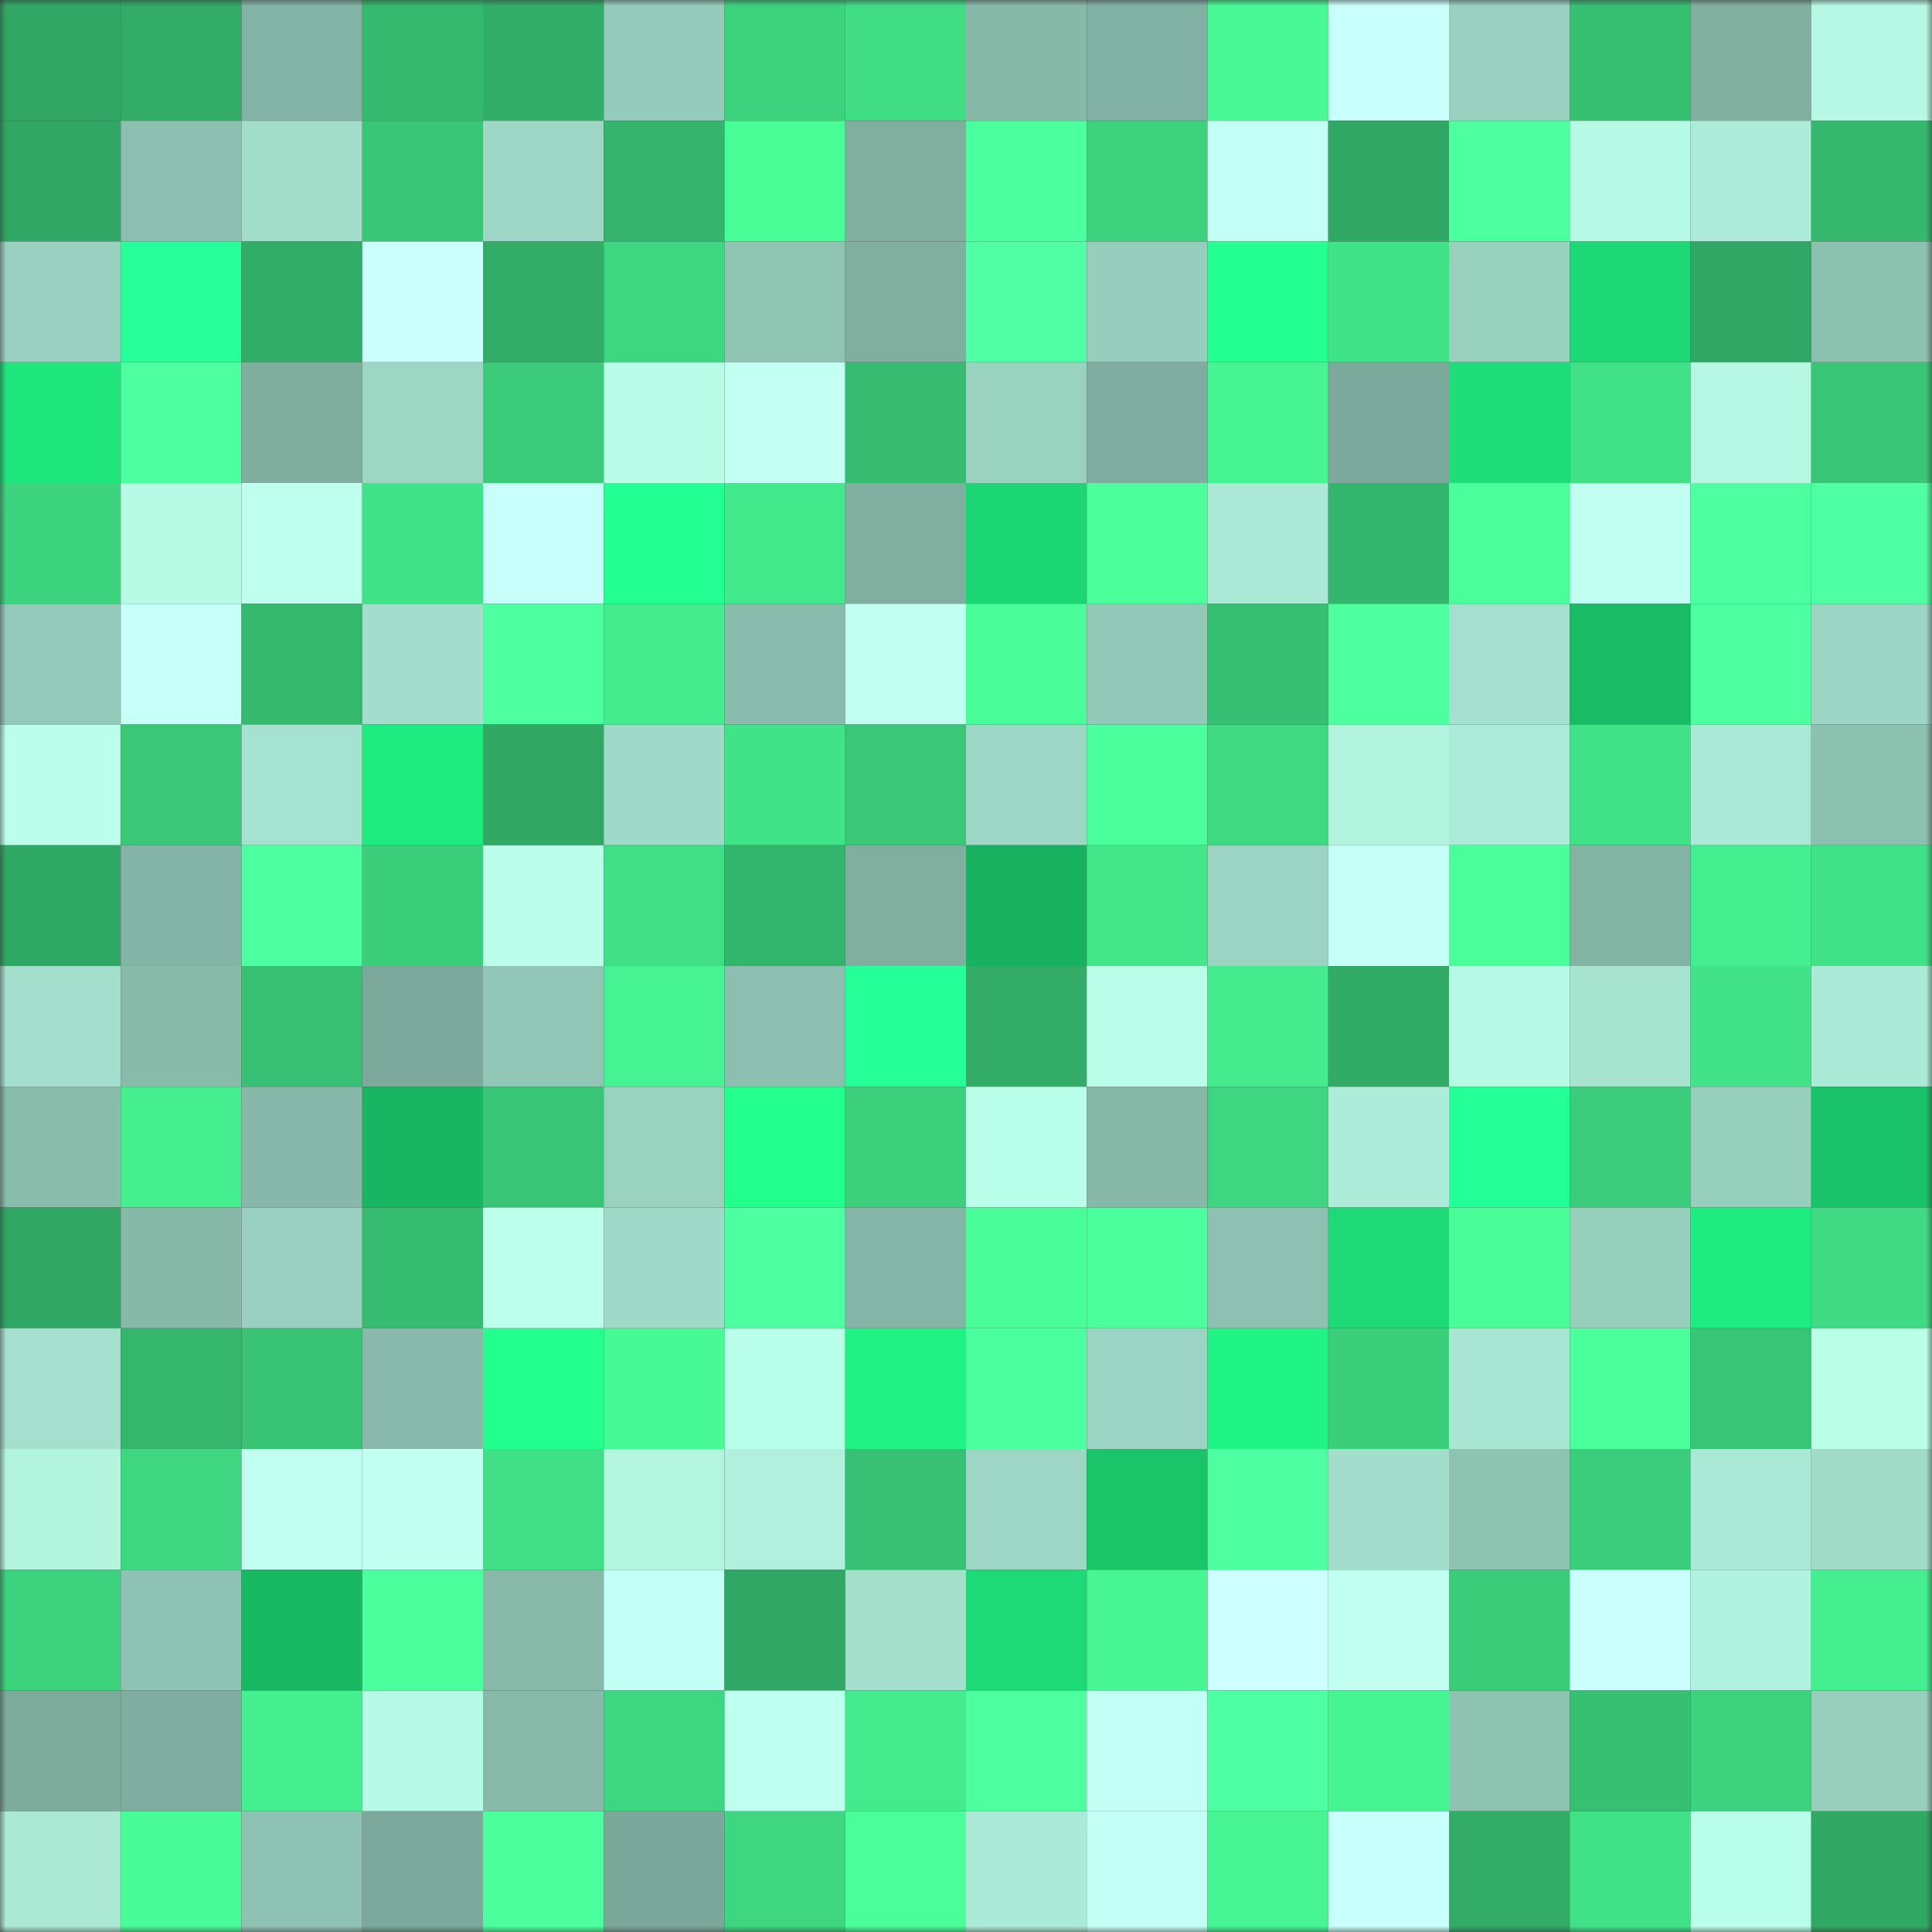 <svg viewBox="0 0 160 160" fill="none" role="img" xmlns="http://www.w3.org/2000/svg" width="240" height="240" name="lens%2Cfrancium.lens"><rect x="0" y="0" width="160" height="160" fill="#333333" stroke="none"/><mask id="196816871" mask-type="alpha" maskUnits="userSpaceOnUse" x="0" y="0" width="160" height="160"><rect width="160" height="160" fill="#FFFFFF"></rect></mask><g mask="url(#196816871)"><rect x="0" y="0" width="10" height="10" fill="#30a764"></rect><rect x="10" y="0" width="10" height="10" fill="#32ac67"></rect><rect x="20" y="0" width="10" height="10" fill="#83b3a4"></rect><rect x="30" y="0" width="10" height="10" fill="#35b96f"></rect><rect x="40" y="0" width="10" height="10" fill="#32ad68"></rect><rect x="50" y="0" width="10" height="10" fill="#95cbba"></rect><rect x="60" y="0" width="10" height="10" fill="#3dd37e"></rect><rect x="70" y="0" width="10" height="10" fill="#40dd85"></rect><rect x="80" y="0" width="10" height="10" fill="#87b9a9"></rect><rect x="90" y="0" width="10" height="10" fill="#81b1a2"></rect><rect x="100" y="0" width="10" height="10" fill="#48f995"></rect><rect x="110" y="0" width="10" height="10" fill="#c9fffb"></rect><rect x="120" y="0" width="10" height="10" fill="#99d0bf"></rect><rect x="130" y="0" width="10" height="10" fill="#37bf72"></rect><rect x="140" y="0" width="10" height="10" fill="#81b0a1"></rect><rect x="150" y="0" width="10" height="10" fill="#b6f8e3"></rect><rect x="0" y="10" width="10" height="10" fill="#30a764"></rect><rect x="10" y="10" width="10" height="10" fill="#8cbfaf"></rect><rect x="20" y="10" width="10" height="10" fill="#a2ddca"></rect><rect x="30" y="10" width="10" height="10" fill="#39c777"></rect><rect x="40" y="10" width="10" height="10" fill="#9ed7c5"></rect><rect x="50" y="10" width="10" height="10" fill="#34b46c"></rect><rect x="60" y="10" width="10" height="10" fill="#49fd97"></rect><rect x="70" y="10" width="10" height="10" fill="#80ae9f"></rect><rect x="80" y="10" width="10" height="10" fill="#4cff9e"></rect><rect x="90" y="10" width="10" height="10" fill="#3dd27e"></rect><rect x="100" y="10" width="10" height="10" fill="#c4fff5"></rect><rect x="110" y="10" width="10" height="10" fill="#30a764"></rect><rect x="120" y="10" width="10" height="10" fill="#4dff9f"></rect><rect x="130" y="10" width="10" height="10" fill="#b6f9e4"></rect><rect x="140" y="10" width="10" height="10" fill="#adecd8"></rect><rect x="150" y="10" width="10" height="10" fill="#35b76e"></rect><rect x="0" y="20" width="10" height="10" fill="#99d0bf"></rect><rect x="10" y="20" width="10" height="10" fill="#26ff9a"></rect><rect x="20" y="20" width="10" height="10" fill="#32ad67"></rect><rect x="30" y="20" width="10" height="10" fill="#cbfffe"></rect><rect x="40" y="20" width="10" height="10" fill="#32ad68"></rect><rect x="50" y="20" width="10" height="10" fill="#3ed781"></rect><rect x="60" y="20" width="10" height="10" fill="#90c5b4"></rect><rect x="70" y="20" width="10" height="10" fill="#80ae9f"></rect><rect x="80" y="20" width="10" height="10" fill="#50ffa5"></rect><rect x="90" y="20" width="10" height="10" fill="#96cdbc"></rect><rect x="100" y="20" width="10" height="10" fill="#23ff90"></rect><rect x="110" y="20" width="10" height="10" fill="#41e388"></rect><rect x="120" y="20" width="10" height="10" fill="#99d1bf"></rect><rect x="130" y="20" width="10" height="10" fill="#1dd975"></rect><rect x="140" y="20" width="10" height="10" fill="#30a764"></rect><rect x="150" y="20" width="10" height="10" fill="#8cc0af"></rect><rect x="0" y="30" width="10" height="10" fill="#1ee57c"></rect><rect x="10" y="30" width="10" height="10" fill="#4effa1"></rect><rect x="20" y="30" width="10" height="10" fill="#7fae9f"></rect><rect x="30" y="30" width="10" height="10" fill="#9dd7c4"></rect><rect x="40" y="30" width="10" height="10" fill="#3aca79"></rect><rect x="50" y="30" width="10" height="10" fill="#b9fce7"></rect><rect x="60" y="30" width="10" height="10" fill="#c3fff3"></rect><rect x="70" y="30" width="10" height="10" fill="#36bb70"></rect><rect x="80" y="30" width="10" height="10" fill="#9ad2c0"></rect><rect x="90" y="30" width="10" height="10" fill="#7fad9f"></rect><rect x="100" y="30" width="10" height="10" fill="#46f492"></rect><rect x="110" y="30" width="10" height="10" fill="#7ca99b"></rect><rect x="120" y="30" width="10" height="10" fill="#1dde78"></rect><rect x="130" y="30" width="10" height="10" fill="#41e287"></rect><rect x="140" y="30" width="10" height="10" fill="#b5f7e2"></rect><rect x="150" y="30" width="10" height="10" fill="#39c576"></rect><rect x="0" y="40" width="10" height="10" fill="#3dd47f"></rect><rect x="10" y="40" width="10" height="10" fill="#b7fbe5"></rect><rect x="20" y="40" width="10" height="10" fill="#beffed"></rect><rect x="30" y="40" width="10" height="10" fill="#41e388"></rect><rect x="40" y="40" width="10" height="10" fill="#c9fffb"></rect><rect x="50" y="40" width="10" height="10" fill="#24ff93"></rect><rect x="60" y="40" width="10" height="10" fill="#43ea8c"></rect><rect x="70" y="40" width="10" height="10" fill="#80ae9f"></rect><rect x="80" y="40" width="10" height="10" fill="#1cd674"></rect><rect x="90" y="40" width="10" height="10" fill="#4bff9b"></rect><rect x="100" y="40" width="10" height="10" fill="#aae9d5"></rect><rect x="110" y="40" width="10" height="10" fill="#34b56d"></rect><rect x="120" y="40" width="10" height="10" fill="#4aff99"></rect><rect x="130" y="40" width="10" height="10" fill="#c0fff1"></rect><rect x="140" y="40" width="10" height="10" fill="#4dffa0"></rect><rect x="150" y="40" width="10" height="10" fill="#4fffa4"></rect><rect x="0" y="50" width="10" height="10" fill="#94cab9"></rect><rect x="10" y="50" width="10" height="10" fill="#c7fff9"></rect><rect x="20" y="50" width="10" height="10" fill="#35b96f"></rect><rect x="30" y="50" width="10" height="10" fill="#a2decb"></rect><rect x="40" y="50" width="10" height="10" fill="#4effa2"></rect><rect x="50" y="50" width="10" height="10" fill="#44ec8d"></rect><rect x="60" y="50" width="10" height="10" fill="#89bcac"></rect><rect x="70" y="50" width="10" height="10" fill="#c2fff3"></rect><rect x="80" y="50" width="10" height="10" fill="#49fe98"></rect><rect x="90" y="50" width="10" height="10" fill="#93c9b8"></rect><rect x="100" y="50" width="10" height="10" fill="#37bf73"></rect><rect x="110" y="50" width="10" height="10" fill="#4cff9f"></rect><rect x="120" y="50" width="10" height="10" fill="#a4e0cd"></rect><rect x="130" y="50" width="10" height="10" fill="#19bb65"></rect><rect x="140" y="50" width="10" height="10" fill="#4dffa1"></rect><rect x="150" y="50" width="10" height="10" fill="#9cd5c3"></rect><rect x="0" y="60" width="10" height="10" fill="#bbffea"></rect><rect x="10" y="60" width="10" height="10" fill="#3ac878"></rect><rect x="20" y="60" width="10" height="10" fill="#a5e2cf"></rect><rect x="30" y="60" width="10" height="10" fill="#1fec80"></rect><rect x="40" y="60" width="10" height="10" fill="#31a965"></rect><rect x="50" y="60" width="10" height="10" fill="#9fd9c7"></rect><rect x="60" y="60" width="10" height="10" fill="#41e388"></rect><rect x="70" y="60" width="10" height="10" fill="#3ac878"></rect><rect x="80" y="60" width="10" height="10" fill="#9dd7c5"></rect><rect x="90" y="60" width="10" height="10" fill="#4cff9d"></rect><rect x="100" y="60" width="10" height="10" fill="#3fd982"></rect><rect x="110" y="60" width="10" height="10" fill="#b2f3de"></rect><rect x="120" y="60" width="10" height="10" fill="#acebd7"></rect><rect x="130" y="60" width="10" height="10" fill="#41e287"></rect><rect x="140" y="60" width="10" height="10" fill="#aae9d5"></rect><rect x="150" y="60" width="10" height="10" fill="#8cc0af"></rect><rect x="0" y="70" width="10" height="10" fill="#30a865"></rect><rect x="10" y="70" width="10" height="10" fill="#84b4a5"></rect><rect x="20" y="70" width="10" height="10" fill="#4effa2"></rect><rect x="30" y="70" width="10" height="10" fill="#3bce7b"></rect><rect x="40" y="70" width="10" height="10" fill="#bbffea"></rect><rect x="50" y="70" width="10" height="10" fill="#40de85"></rect><rect x="60" y="70" width="10" height="10" fill="#34b56d"></rect><rect x="70" y="70" width="10" height="10" fill="#80ae9f"></rect><rect x="80" y="70" width="10" height="10" fill="#17b160"></rect><rect x="90" y="70" width="10" height="10" fill="#43e78a"></rect><rect x="100" y="70" width="10" height="10" fill="#9bd4c2"></rect><rect x="110" y="70" width="10" height="10" fill="#c6fff8"></rect><rect x="120" y="70" width="10" height="10" fill="#4aff9a"></rect><rect x="130" y="70" width="10" height="10" fill="#83b3a3"></rect><rect x="140" y="70" width="10" height="10" fill="#44ed8e"></rect><rect x="150" y="70" width="10" height="10" fill="#41e187"></rect><rect x="0" y="80" width="10" height="10" fill="#a3dfcc"></rect><rect x="10" y="80" width="10" height="10" fill="#89bbab"></rect><rect x="20" y="80" width="10" height="10" fill="#38c174"></rect><rect x="30" y="80" width="10" height="10" fill="#7ca99b"></rect><rect x="40" y="80" width="10" height="10" fill="#91c5b5"></rect><rect x="50" y="80" width="10" height="10" fill="#46f392"></rect><rect x="60" y="80" width="10" height="10" fill="#8cbfaf"></rect><rect x="70" y="80" width="10" height="10" fill="#25ff97"></rect><rect x="80" y="80" width="10" height="10" fill="#32ac67"></rect><rect x="90" y="80" width="10" height="10" fill="#bafee9"></rect><rect x="100" y="80" width="10" height="10" fill="#44ec8d"></rect><rect x="110" y="80" width="10" height="10" fill="#31ab66"></rect><rect x="120" y="80" width="10" height="10" fill="#b6f9e4"></rect><rect x="130" y="80" width="10" height="10" fill="#a7e4d0"></rect><rect x="140" y="80" width="10" height="10" fill="#42e388"></rect><rect x="150" y="80" width="10" height="10" fill="#abead6"></rect><rect x="0" y="90" width="10" height="10" fill="#8abcac"></rect><rect x="10" y="90" width="10" height="10" fill="#45ee8f"></rect><rect x="20" y="90" width="10" height="10" fill="#87b8a9"></rect><rect x="30" y="90" width="10" height="10" fill="#18b562"></rect><rect x="40" y="90" width="10" height="10" fill="#39c576"></rect><rect x="50" y="90" width="10" height="10" fill="#9ad2c0"></rect><rect x="60" y="90" width="10" height="10" fill="#22ff8c"></rect><rect x="70" y="90" width="10" height="10" fill="#3ccf7c"></rect><rect x="80" y="90" width="10" height="10" fill="#baffe9"></rect><rect x="90" y="90" width="10" height="10" fill="#87b8a8"></rect><rect x="100" y="90" width="10" height="10" fill="#3ed680"></rect><rect x="110" y="90" width="10" height="10" fill="#adecd8"></rect><rect x="120" y="90" width="10" height="10" fill="#25ff98"></rect><rect x="130" y="90" width="10" height="10" fill="#3bcd7b"></rect><rect x="140" y="90" width="10" height="10" fill="#97cfbd"></rect><rect x="150" y="90" width="10" height="10" fill="#1ac269"></rect><rect x="0" y="100" width="10" height="10" fill="#30a764"></rect><rect x="10" y="100" width="10" height="10" fill="#87b8a8"></rect><rect x="20" y="100" width="10" height="10" fill="#99d0bf"></rect><rect x="30" y="100" width="10" height="10" fill="#36bc71"></rect><rect x="40" y="100" width="10" height="10" fill="#bcffeb"></rect><rect x="50" y="100" width="10" height="10" fill="#9fd9c7"></rect><rect x="60" y="100" width="10" height="10" fill="#4dffa0"></rect><rect x="70" y="100" width="10" height="10" fill="#85b5a6"></rect><rect x="80" y="100" width="10" height="10" fill="#49fe98"></rect><rect x="90" y="100" width="10" height="10" fill="#4cff9d"></rect><rect x="100" y="100" width="10" height="10" fill="#8ec1b1"></rect><rect x="110" y="100" width="10" height="10" fill="#1dda76"></rect><rect x="120" y="100" width="10" height="10" fill="#49fe98"></rect><rect x="130" y="100" width="10" height="10" fill="#97cfbd"></rect><rect x="140" y="100" width="10" height="10" fill="#1fec80"></rect><rect x="150" y="100" width="10" height="10" fill="#3fda83"></rect><rect x="0" y="110" width="10" height="10" fill="#a4e0cd"></rect><rect x="10" y="110" width="10" height="10" fill="#35b66d"></rect><rect x="20" y="110" width="10" height="10" fill="#38c375"></rect><rect x="30" y="110" width="10" height="10" fill="#89baab"></rect><rect x="40" y="110" width="10" height="10" fill="#23ff8e"></rect><rect x="50" y="110" width="10" height="10" fill="#48fa96"></rect><rect x="60" y="110" width="10" height="10" fill="#baffe9"></rect><rect x="70" y="110" width="10" height="10" fill="#20f283"></rect><rect x="80" y="110" width="10" height="10" fill="#4cff9e"></rect><rect x="90" y="110" width="10" height="10" fill="#9bd4c2"></rect><rect x="100" y="110" width="10" height="10" fill="#20f484"></rect><rect x="110" y="110" width="10" height="10" fill="#3bce7b"></rect><rect x="120" y="110" width="10" height="10" fill="#a8e5d2"></rect><rect x="130" y="110" width="10" height="10" fill="#4bff9c"></rect><rect x="140" y="110" width="10" height="10" fill="#39c576"></rect><rect x="150" y="110" width="10" height="10" fill="#bbffe9"></rect><rect x="0" y="120" width="10" height="10" fill="#b3f4df"></rect><rect x="10" y="120" width="10" height="10" fill="#3ed680"></rect><rect x="20" y="120" width="10" height="10" fill="#c0fff1"></rect><rect x="30" y="120" width="10" height="10" fill="#c1fff1"></rect><rect x="40" y="120" width="10" height="10" fill="#40de85"></rect><rect x="50" y="120" width="10" height="10" fill="#b4f5e0"></rect><rect x="60" y="120" width="10" height="10" fill="#b0f0dc"></rect><rect x="70" y="120" width="10" height="10" fill="#38c174"></rect><rect x="80" y="120" width="10" height="10" fill="#9dd6c4"></rect><rect x="90" y="120" width="10" height="10" fill="#1ac56a"></rect><rect x="100" y="120" width="10" height="10" fill="#4effa2"></rect><rect x="110" y="120" width="10" height="10" fill="#a2decb"></rect><rect x="120" y="120" width="10" height="10" fill="#8ec2b1"></rect><rect x="130" y="120" width="10" height="10" fill="#3bcd7b"></rect><rect x="140" y="120" width="10" height="10" fill="#abe9d6"></rect><rect x="150" y="120" width="10" height="10" fill="#a1dcc9"></rect><rect x="0" y="130" width="10" height="10" fill="#3dd27e"></rect><rect x="10" y="130" width="10" height="10" fill="#8ec2b2"></rect><rect x="20" y="130" width="10" height="10" fill="#18b863"></rect><rect x="30" y="130" width="10" height="10" fill="#4bff9d"></rect><rect x="40" y="130" width="10" height="10" fill="#88b9a9"></rect><rect x="50" y="130" width="10" height="10" fill="#c3fff4"></rect><rect x="60" y="130" width="10" height="10" fill="#30a764"></rect><rect x="70" y="130" width="10" height="10" fill="#a4dfcc"></rect><rect x="80" y="130" width="10" height="10" fill="#1dda76"></rect><rect x="90" y="130" width="10" height="10" fill="#47f593"></rect><rect x="100" y="130" width="10" height="10" fill="#cdffff"></rect><rect x="110" y="130" width="10" height="10" fill="#c1fff1"></rect><rect x="120" y="130" width="10" height="10" fill="#3bcc7a"></rect><rect x="130" y="130" width="10" height="10" fill="#cbfffd"></rect><rect x="140" y="130" width="10" height="10" fill="#b1f2de"></rect><rect x="150" y="130" width="10" height="10" fill="#45ef8f"></rect><rect x="0" y="140" width="10" height="10" fill="#7dab9c"></rect><rect x="10" y="140" width="10" height="10" fill="#7fad9f"></rect><rect x="20" y="140" width="10" height="10" fill="#45ee8f"></rect><rect x="30" y="140" width="10" height="10" fill="#b7fae5"></rect><rect x="40" y="140" width="10" height="10" fill="#88b9a9"></rect><rect x="50" y="140" width="10" height="10" fill="#3ed781"></rect><rect x="60" y="140" width="10" height="10" fill="#bfffef"></rect><rect x="70" y="140" width="10" height="10" fill="#44eb8d"></rect><rect x="80" y="140" width="10" height="10" fill="#4dff9f"></rect><rect x="90" y="140" width="10" height="10" fill="#c4fff5"></rect><rect x="100" y="140" width="10" height="10" fill="#4effa3"></rect><rect x="110" y="140" width="10" height="10" fill="#46f492"></rect><rect x="120" y="140" width="10" height="10" fill="#8ec2b1"></rect><rect x="130" y="140" width="10" height="10" fill="#37bf72"></rect><rect x="140" y="140" width="10" height="10" fill="#3dd27e"></rect><rect x="150" y="140" width="10" height="10" fill="#97cebc"></rect><rect x="0" y="150" width="10" height="10" fill="#abe9d5"></rect><rect x="10" y="150" width="10" height="10" fill="#49fc97"></rect><rect x="20" y="150" width="10" height="10" fill="#8ec2b2"></rect><rect x="30" y="150" width="10" height="10" fill="#7ca99b"></rect><rect x="40" y="150" width="10" height="10" fill="#4bff9c"></rect><rect x="50" y="150" width="10" height="10" fill="#7ba89a"></rect><rect x="60" y="150" width="10" height="10" fill="#3ed680"></rect><rect x="70" y="150" width="10" height="10" fill="#4aff99"></rect><rect x="80" y="150" width="10" height="10" fill="#abead6"></rect><rect x="90" y="150" width="10" height="10" fill="#c4fff5"></rect><rect x="100" y="150" width="10" height="10" fill="#47f593"></rect><rect x="110" y="150" width="10" height="10" fill="#c9fffb"></rect><rect x="120" y="150" width="10" height="10" fill="#32ac67"></rect><rect x="130" y="150" width="10" height="10" fill="#41e287"></rect><rect x="140" y="150" width="10" height="10" fill="#baffe9"></rect><rect x="150" y="150" width="10" height="10" fill="#31a965"></rect></g></svg>